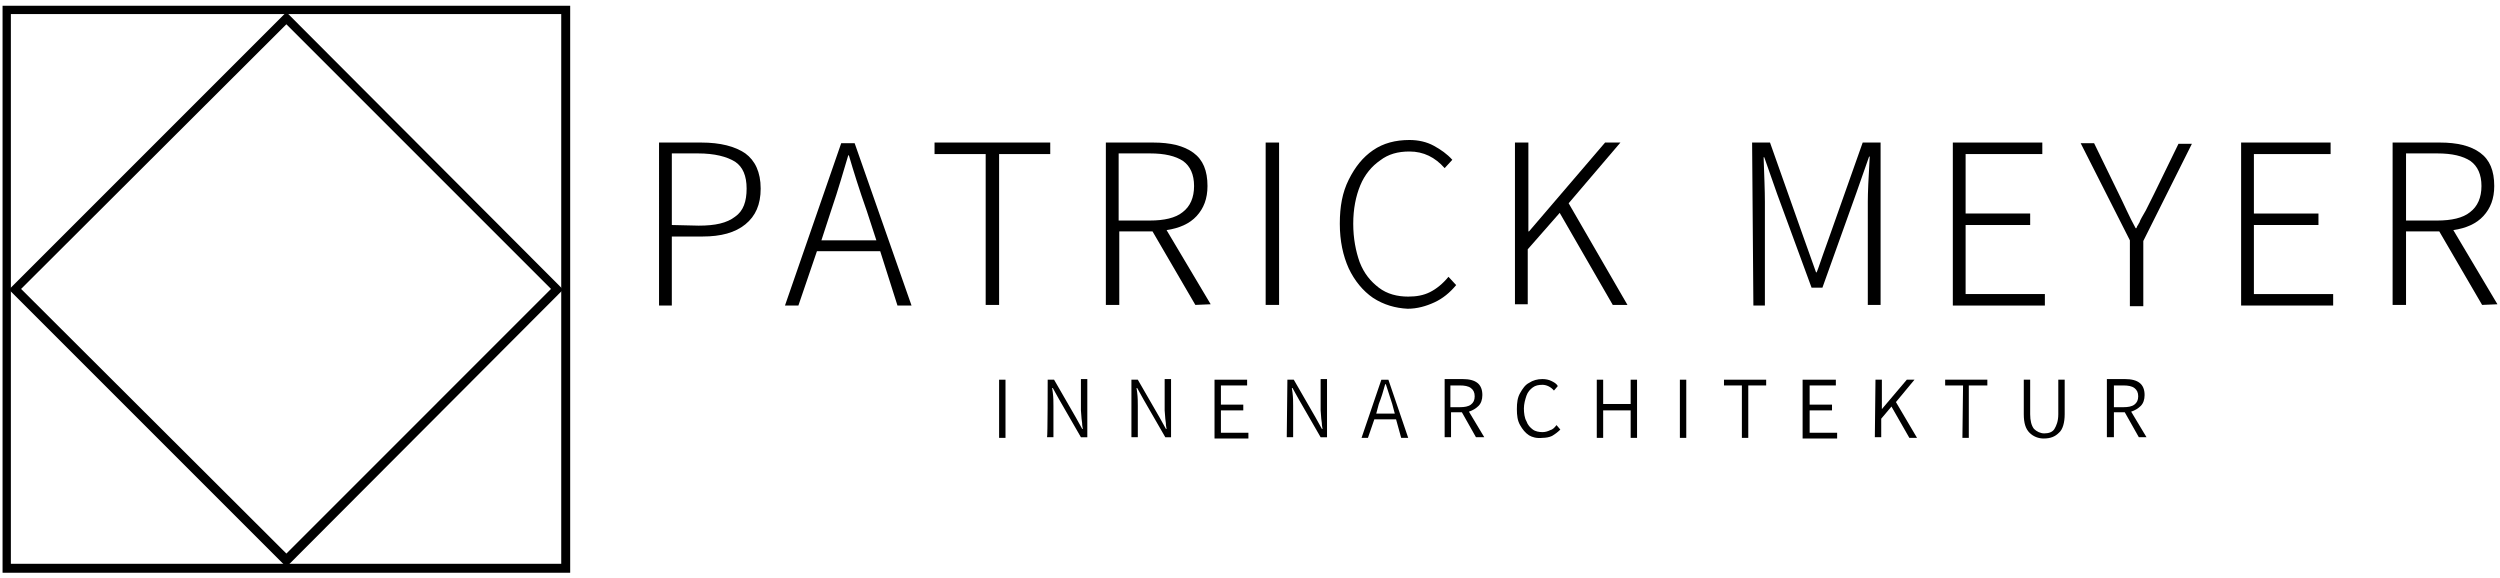 <?xml version="1.0" encoding="utf-8"?>
<!-- Generator: Adobe Illustrator 22.0.1, SVG Export Plug-In . SVG Version: 6.00 Build 0)  -->
<svg version="1.1" id="Ebene_1" xmlns="http://www.w3.org/2000/svg" xmlns:xlink="http://www.w3.org/1999/xlink" x="0px" y="0px"
	 viewBox="0 0 391.1 90.5" style="enable-background:new 0 0 391.1 90.5;" xml:space="preserve">
<g>
	<g>
		<g>
			<path d="M89.2,89.6H0.4V0.9h88.8V89.6z M1.7,88.2h86.1v-86H1.7V88.2z"/>
		</g>
		<g>
			<g>
				<path d="M44.8,3.8l41.4,41.4L44.8,86.6L3.3,45.2L44.8,3.8 M44.8,1.9L1.4,45.3l43.4,43.4l43.3-43.4L44.8,1.9L44.8,1.9z"/>
			</g>
		</g>
	</g>
	<g>
		<g>
			<path d="M103.1,22.3h6.6c3,0,5.3,0.6,6.9,1.7c1.5,1.1,2.4,2.9,2.4,5.5c0,2.5-0.8,4.3-2.4,5.6c-1.6,1.3-3.8,1.9-6.7,1.9h-4.8v10.8
				h-2V22.3z M109.3,35.3c2.6,0,4.4-0.4,5.7-1.4c1.3-0.9,1.8-2.4,1.8-4.4c0-2-0.6-3.4-1.8-4.2c-1.3-0.8-3.2-1.3-5.8-1.3h-4.1v11.2
				L109.3,35.3L109.3,35.3z"/>
		</g>
		<g>
			<path d="M137.7,39.3h-9.9l-2.9,8.5h-2.1l8.8-25.4h2.1l8.9,25.4h-2.2L137.7,39.3z M137.1,37.6l-1.5-4.6c-1.2-3.4-2.1-6.3-2.8-8.7
				h-0.1c-0.7,2.3-1.5,5.2-2.7,8.7l-1.5,4.6H137.1z"/>
		</g>
		<g>
			<path d="M154.2,24.1h-8v-1.8h18.1v1.8h-8v23.6h-2.1C154.2,47.7,154.2,24.1,154.2,24.1z"/>
		</g>
		<g>
			<path d="M187,47.7l-6.7-11.5h-5.2v11.5H173V22.3h7.4c2.7,0,4.8,0.5,6.3,1.6c1.5,1.1,2.2,2.8,2.2,5.2c0,2-0.6,3.5-1.7,4.7
				c-1.1,1.2-2.7,1.9-4.7,2.2l6.9,11.6L187,47.7L187,47.7z M179.9,34.5c2.2,0,4-0.4,5.1-1.3c1.2-0.9,1.8-2.3,1.8-4.1
				c0-1.8-0.6-3.1-1.7-3.9c-1.2-0.8-2.9-1.2-5.2-1.2h-4.9v10.5L179.9,34.5L179.9,34.5z"/>
		</g>
		<g>
			<path d="M198,22.3h2.1v25.4H198V22.3z"/>
		</g>
		<g>
			<path d="M214.8,46.6c-1.6-1.1-2.9-2.7-3.8-4.6c-0.9-2-1.4-4.3-1.4-7s0.4-4.9,1.4-6.9s2.2-3.5,3.8-4.6s3.5-1.6,5.7-1.6
				c1.4,0,2.7,0.3,3.8,0.9s2.1,1.3,2.9,2.2l-1.2,1.3c-1.5-1.7-3.3-2.6-5.5-2.6c-1.8,0-3.3,0.4-4.6,1.4c-1.3,0.9-2.4,2.2-3.1,3.9
				s-1.1,3.7-1.1,6c0,2.3,0.4,4.3,1,6c0.7,1.8,1.7,3,3,4c1.3,1,2.9,1.4,4.6,1.4c1.3,0,2.4-0.2,3.4-0.7c1-0.5,2-1.3,2.9-2.4l1.2,1.3
				c-1,1.2-2.1,2.1-3.4,2.7c-1.3,0.6-2.7,1-4.2,1C218.3,48.2,216.5,47.7,214.8,46.6z"/>
		</g>
		<g>
			<path d="M237,22.3h2.1v13.9h0.1l11.9-13.9h2.4l-8.1,9.5l9.2,15.9h-2.3l-8.3-14.4l-5,5.7v8.6H237V22.3z"/>
		</g>
		<g>
			<path d="M274.1,22.3h2.8l5.2,14.7l2,5.6h0.1c0.3-0.7,0.6-1.7,1-2.8l1-2.8l5.2-14.7h2.8v25.4h-2V31.5c0-1.3,0.1-3.6,0.3-7h-0.1
				l-2,5.7L285.1,45h-1.7L278,30.3l-2-5.7h-0.1c0.1,2.9,0.2,5.2,0.2,7v16.2h-1.8L274.1,22.3L274.1,22.3z"/>
		</g>
		<g>
			<path d="M305.4,22.3h14.1v1.8h-12v9.3h10.1v1.8h-10.1V46h12.4v1.8h-14.4V22.3L305.4,22.3z"/>
		</g>
		<g>
			<path d="M333.2,37.6l-7.7-15.2h2.1l3.8,7.8c0.9,1.8,1.7,3.7,2.7,5.5h0.1c0.1-0.1,0.1-0.3,0.2-0.4c0.1-0.1,0.2-0.4,0.3-0.5
				c0.1-0.4,0.5-1,1-1.9c0.5-1,0.9-1.8,1.3-2.6l3.8-7.8h2.1l-7.6,15.2v10.2h-2.1L333.2,37.6L333.2,37.6z"/>
		</g>
		<g>
			<path d="M350.5,22.3h14.1v1.8h-12v9.3h10.1v1.8h-10.1V46H365v1.8h-14.4V22.3L350.5,22.3z"/>
		</g>
		<g>
			<path d="M388.3,47.7l-6.7-11.5h-5.2v11.5h-2.1V22.3h7.4c2.7,0,4.8,0.5,6.3,1.6s2.2,2.8,2.2,5.2c0,2-0.6,3.5-1.7,4.7
				c-1.1,1.2-2.7,1.9-4.7,2.2l6.9,11.6L388.3,47.7L388.3,47.7z M381.3,34.5c2.2,0,4-0.4,5.1-1.3c1.2-0.9,1.8-2.3,1.8-4.1
				c0-1.8-0.6-3.1-1.7-3.9c-1.2-0.8-2.9-1.2-5.2-1.2h-4.9v10.5L381.3,34.5L381.3,34.5z"/>
		</g>
		<g>
			<path d="M156.3,59.4h1v9.1h-1V59.4z"/>
		</g>
		<g>
			<path d="M163.9,59.4h1l3.4,5.9l1,1.8h0.1l-0.1-0.6c0-0.1,0-0.4-0.1-1c0-0.4-0.1-0.9-0.1-1.3v-4.9h1v9.1h-1l-3.4-5.9l-1-1.8h-0.1
				l0.1,0.7c0.1,0.8,0.1,1.5,0.1,2.1v4.9h-1C163.9,68.4,163.9,59.4,163.9,59.4z"/>
		</g>
		<g>
			<path d="M177,59.4h1l3.4,5.9l1,1.8h0.1l-0.1-0.6c0-0.1,0-0.4-0.1-1c0-0.4-0.1-0.9-0.1-1.3v-4.9h1v9.1h-0.9l-3.4-5.9l-1-1.8h-0.1
				l0.1,0.7c0.1,0.8,0.1,1.5,0.1,2.1v4.9h-1L177,59.4L177,59.4z"/>
		</g>
		<g>
			<path d="M189.9,59.4h5.2v0.9H191v3h3.5v0.9H191v3.5h4.3v0.9h-5.3V59.4L189.9,59.4z"/>
		</g>
		<g>
			<path d="M201.4,59.4h1l3.4,5.9l1,1.8h0.1l-0.1-0.6c0-0.1,0-0.4-0.1-1c0-0.4-0.1-0.9-0.1-1.3v-4.9h1v9.1h-1l-3.4-5.9l-1-1.8h-0.1
				l0.1,0.7c0.1,0.8,0.1,1.5,0.1,2.1v4.9h-1L201.4,59.4L201.4,59.4z"/>
		</g>
		<g>
			<path d="M218.4,65.6h-3.4l-1,2.9h-1l3.1-9.1h1.1l3.1,9.1h-1.1L218.4,65.6z M218.2,64.7l-0.4-1.5c-0.4-1.2-0.7-2.2-1-3.1h-0.1
				c-0.3,1.1-0.6,2.1-1,3.1l-0.4,1.5H218.2z"/>
		</g>
		<g>
			<path d="M230.9,68.4l-2.2-3.9H227v3.9h-1v-9.1h2.8c2.1,0,3.1,0.8,3.1,2.5c0,0.7-0.2,1.3-0.6,1.7c-0.4,0.4-0.9,0.7-1.5,0.9l2.4,4
				L230.9,68.4L230.9,68.4z M226.9,63.7h1.5c0.7,0,1.3-0.1,1.7-0.4c0.4-0.3,0.6-0.7,0.6-1.3s-0.2-1-0.6-1.3c-0.4-0.3-1-0.4-1.7-0.4
				h-1.5V63.7L226.9,63.7z"/>
		</g>
		<g>
			<path d="M239.2,68.1c-0.6-0.4-1-0.9-1.4-1.6c-0.4-0.7-0.5-1.5-0.5-2.5c0-1,0.1-1.8,0.5-2.5s0.8-1.3,1.4-1.6
				c0.6-0.4,1.3-0.6,2.1-0.6c0.5,0,1,0.1,1.4,0.3c0.4,0.2,0.8,0.4,1,0.8l-0.6,0.7c-0.5-0.6-1.2-0.9-1.8-0.9c-0.6,0-1.1,0.1-1.5,0.4
				c-0.4,0.3-0.8,0.7-1,1.3c-0.2,0.6-0.4,1.3-0.4,2s0.1,1.5,0.4,2c0.2,0.6,0.6,1,1,1.3c0.4,0.3,1,0.4,1.5,0.4c0.4,0,0.8-0.1,1.2-0.3
				c0.4-0.1,0.7-0.4,1-0.8l0.6,0.7c-0.4,0.4-0.8,0.7-1.3,1c-0.4,0.2-1,0.3-1.5,0.3C240.4,68.6,239.7,68.4,239.2,68.1z"/>
		</g>
		<g>
			<path d="M249.8,59.4h1v3.8h4.3v-3.8h1v9.1h-1v-4.3h-4.3v4.3h-1V59.4z"/>
		</g>
		<g>
			<path d="M262.8,59.4h1v9.1h-1V59.4z"/>
		</g>
		<g>
			<path d="M272.5,60.3h-2.8v-0.9h6.6v0.9h-2.8v8.2h-1L272.5,60.3L272.5,60.3z"/>
		</g>
		<g>
			<path d="M282,59.4h5.2v0.9h-4.1v3h3.5v0.9h-3.5v3.5h4.3v0.9H282V59.4L282,59.4z"/>
		</g>
		<g>
			<path d="M293.4,59.4h1V64l0,0l3.9-4.6h1.2l-2.9,3.5l3.3,5.6h-1.2l-2.8-4.9l-1.6,1.9v2.9h-1L293.4,59.4L293.4,59.4z"/>
		</g>
		<g>
			<path d="M307.1,60.3h-2.8v-0.9h6.6v0.9H308v8.2h-1L307.1,60.3L307.1,60.3z"/>
		</g>
		<g>
			<path d="M317.5,67.7c-0.6-0.6-0.9-1.5-0.9-2.9v-5.4h1v5.4c0,1,0.2,1.8,0.6,2.3c0.4,0.4,1,0.7,1.6,0.7c0.7,0,1.3-0.2,1.6-0.7
				s0.6-1.2,0.6-2.3v-5.4h1v5.4c0,1.3-0.3,2.4-0.9,2.9c-0.6,0.6-1.3,0.9-2.4,0.9C318.9,68.6,318.1,68.3,317.5,67.7z"/>
		</g>
		<g>
			<path d="M334.6,68.4l-2.2-3.9h-1.7v3.9h-1.1v-9.1h2.8c2.1,0,3.1,0.8,3.1,2.5c0,0.7-0.2,1.3-0.6,1.7s-0.9,0.7-1.5,0.9l2.4,4
				L334.6,68.4L334.6,68.4z M330.7,63.7h1.5c0.7,0,1.3-0.1,1.7-0.4c0.4-0.3,0.6-0.7,0.6-1.3s-0.2-1-0.6-1.3c-0.4-0.3-1-0.4-1.7-0.4
				h-1.5V63.7L330.7,63.7z"/>
		</g>
	</g>
</g>
</svg>
